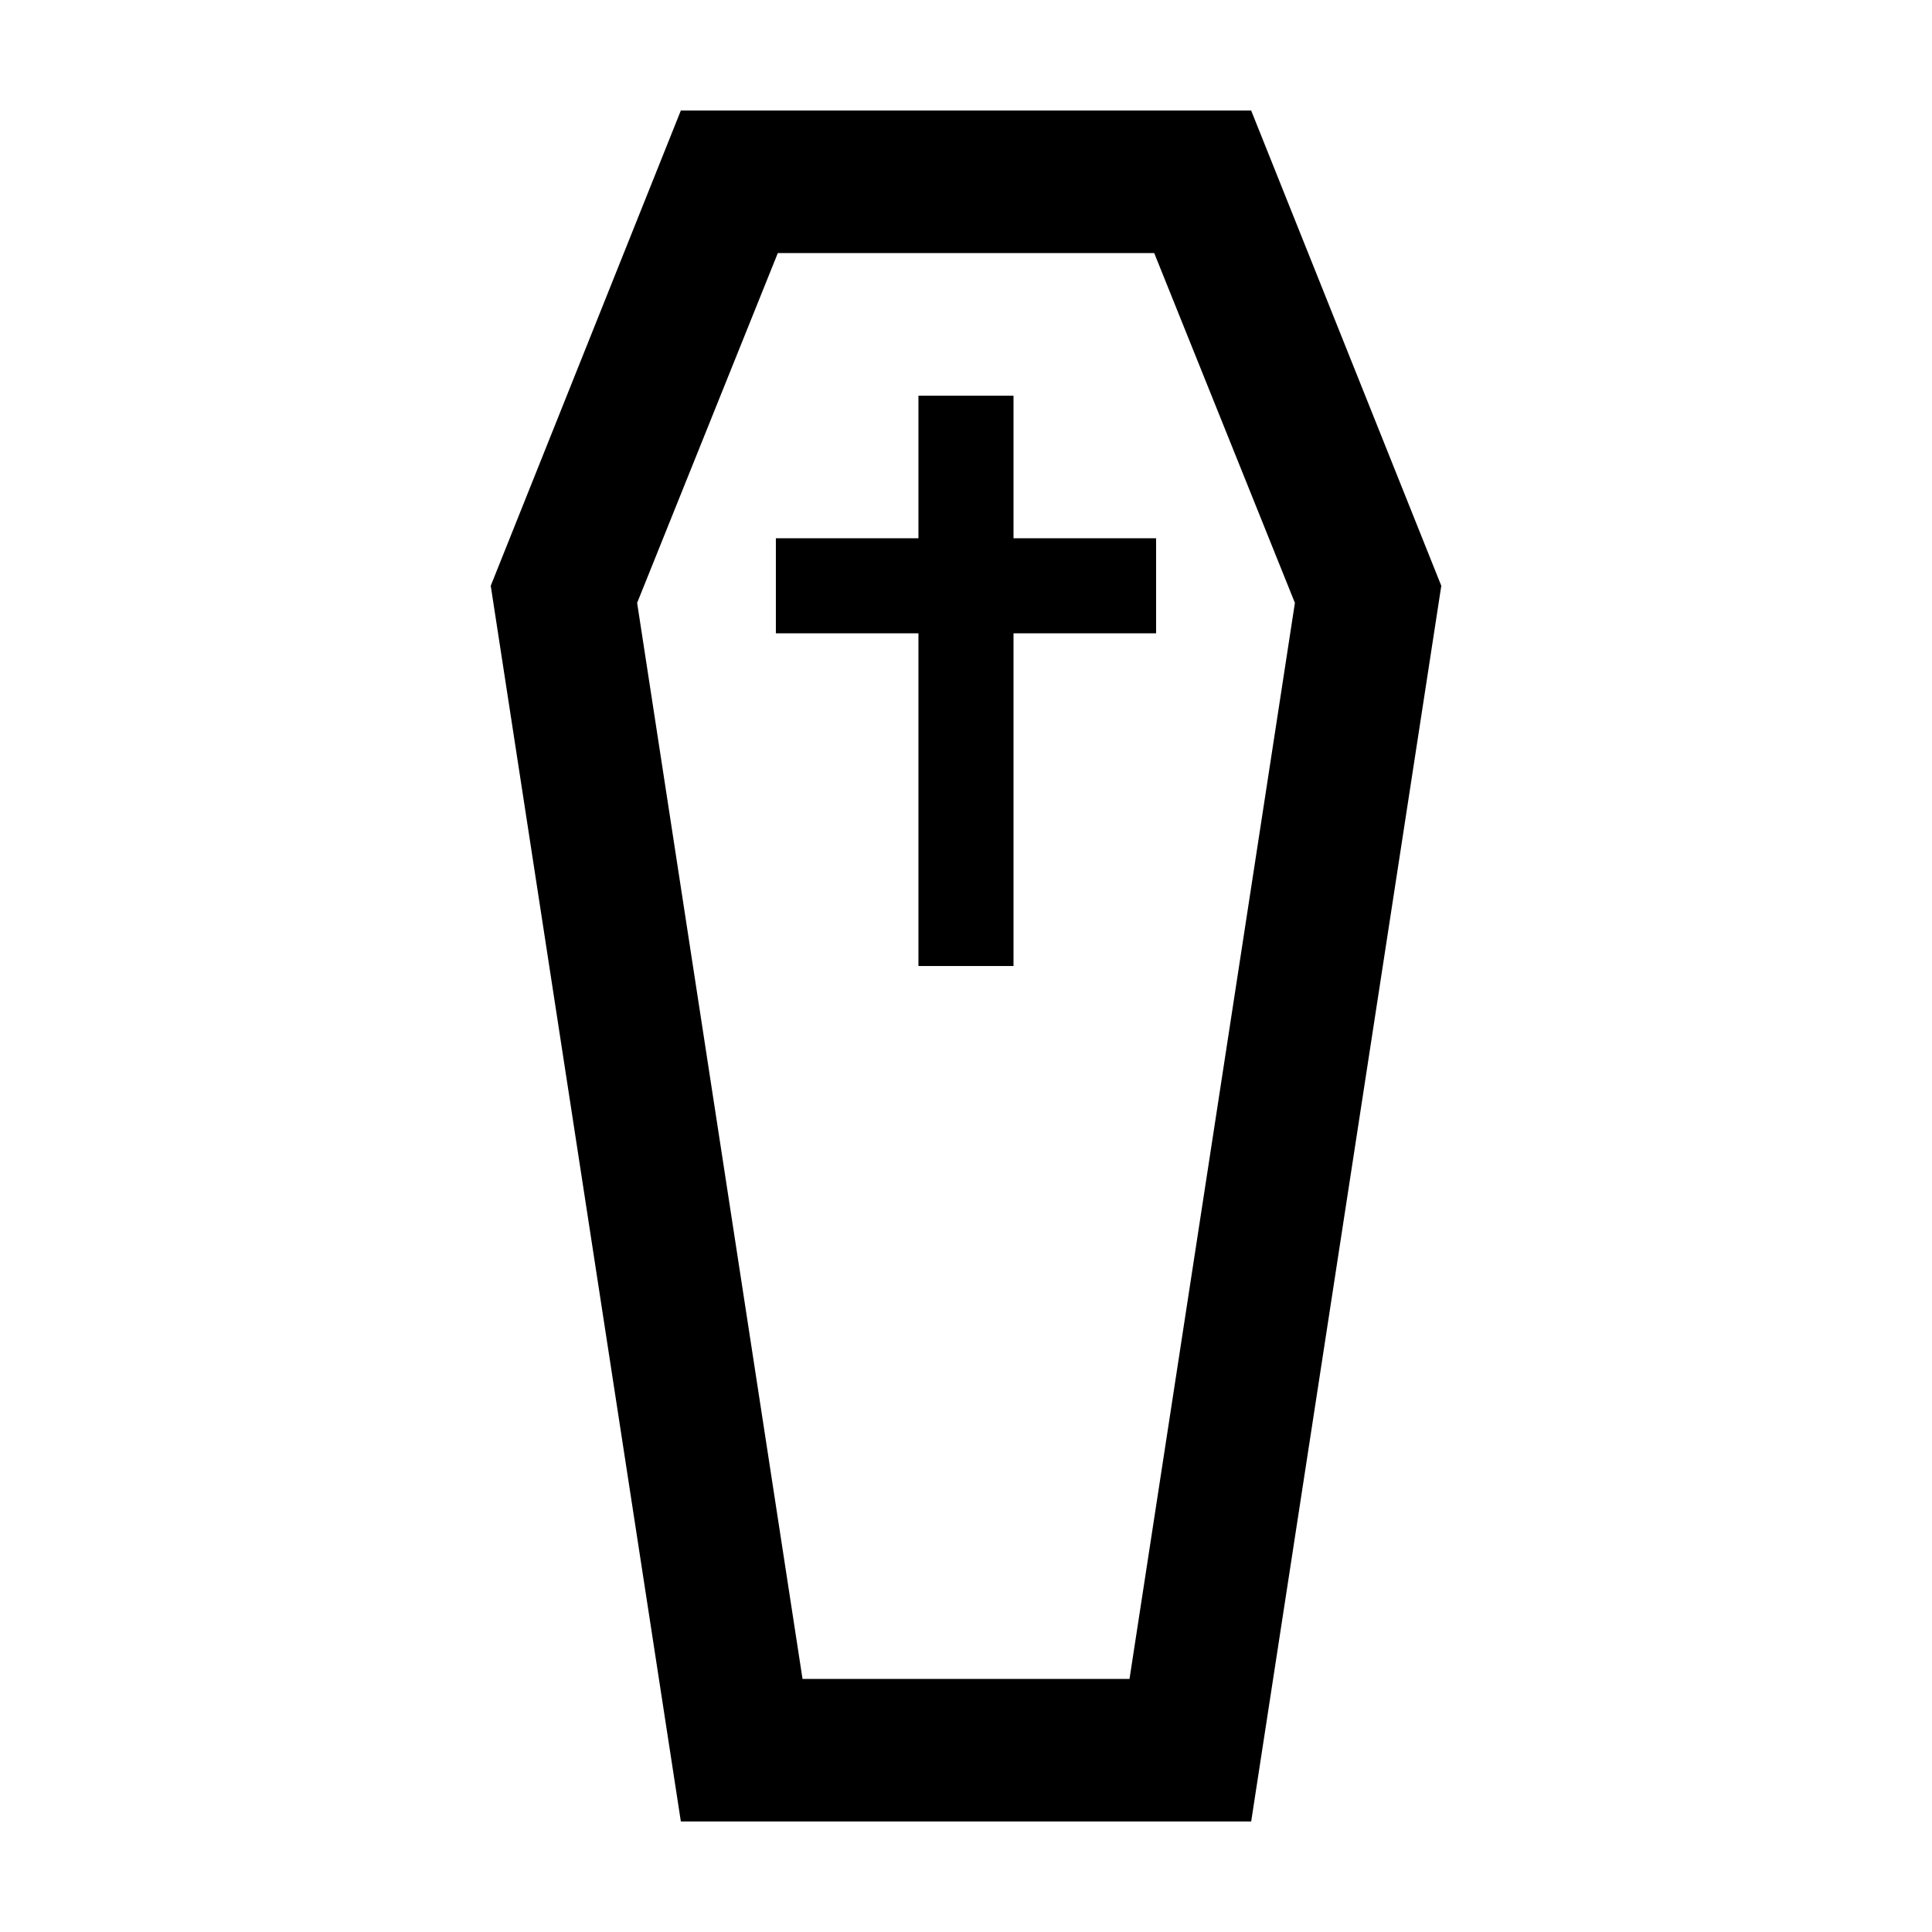 <?xml version="1.0" encoding="UTF-8"?>
<!-- The Best Svg Icon site in the world: iconSvg.co, Visit us! https://iconsvg.co -->
<svg fill="#000000" width="800px" height="800px" version="1.1" viewBox="144 144 512 512" xmlns="http://www.w3.org/2000/svg">
 <g>
  <path d="m324.43 173.29-50.379 125.95 50.383 327.48h151.14l50.383-327.48-50.387-125.95zm118.9 415.64h-86.652l-43.832-285.16 37.281-92.699h99.754l37.281 92.699z"/>
  <path d="m412.59 248.86h-25.191v37.785h-37.785v25.191h37.785v88.168h25.191v-88.168h37.785v-25.191h-37.785z"/>
 </g>
</svg>